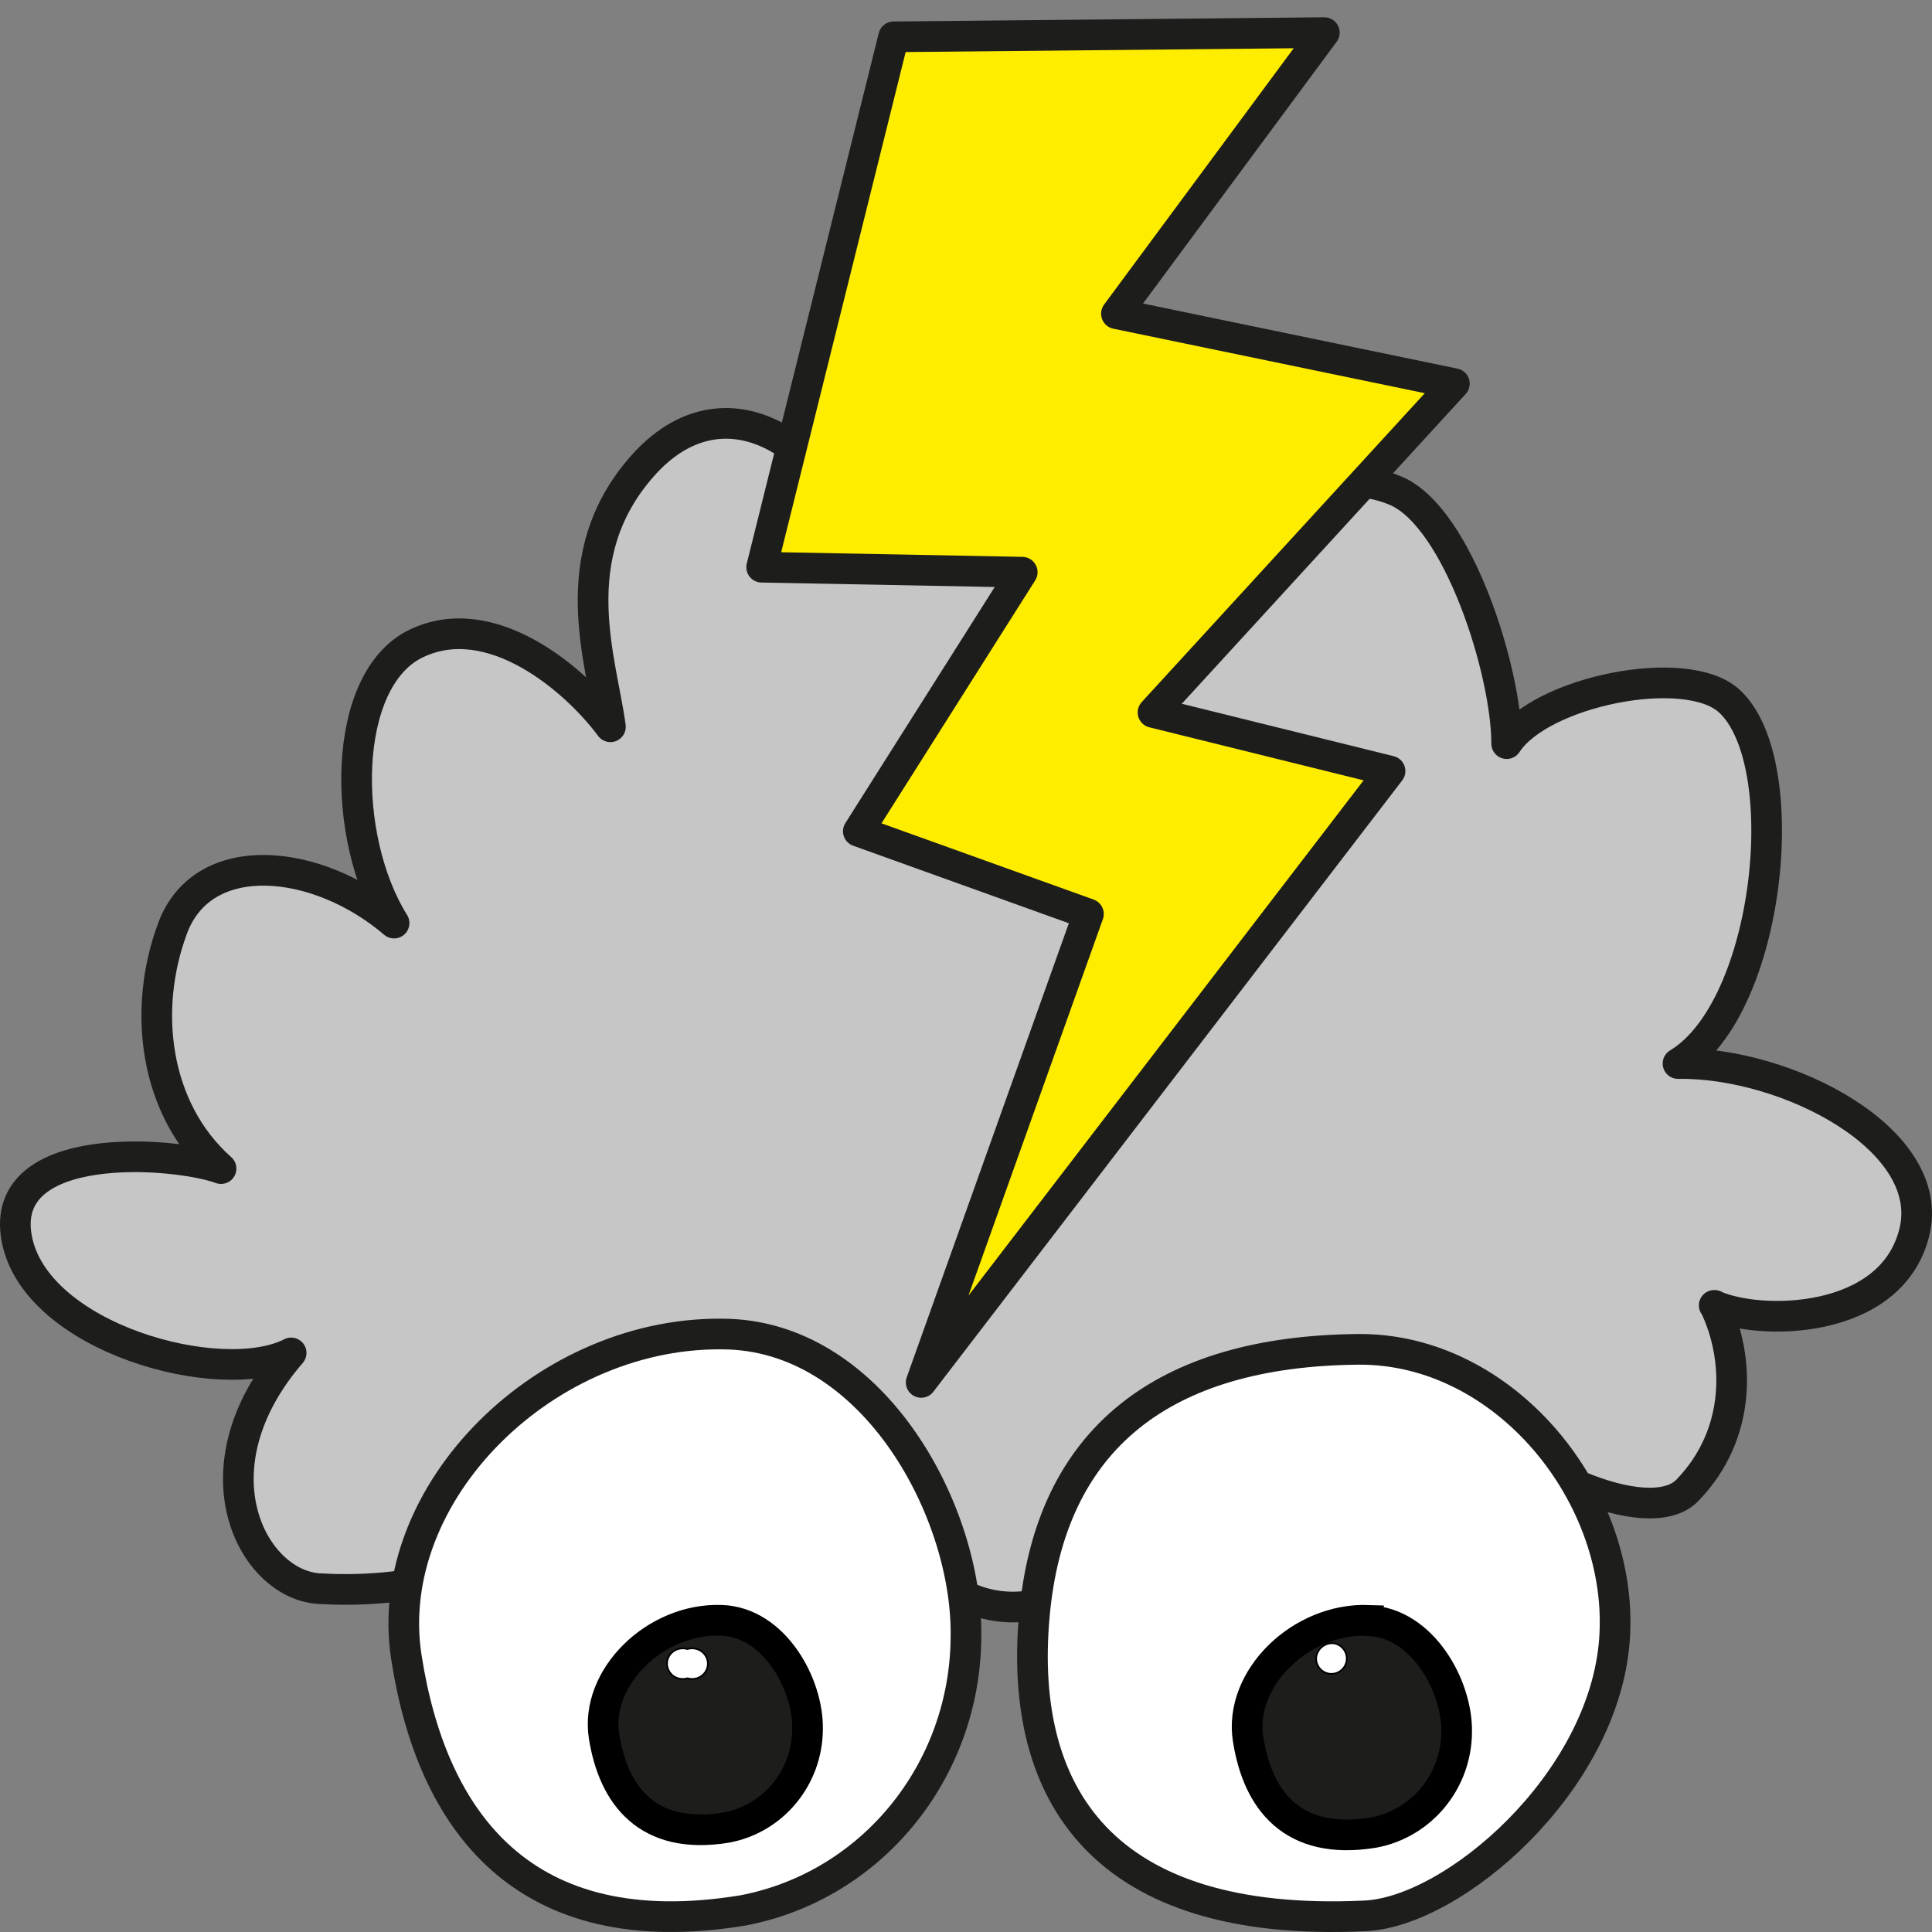 <svg width="378" height="378" xmlns="http://www.w3.org/2000/svg" xmlns:xlink="http://www.w3.org/1999/xlink" overflow="hidden"><rect width="100%" height="100%" fill="#808080" stroke="none"/><defs><clipPath id="clip0"><rect x="0" y="0" width="378" height="378"/></clipPath></defs><g clip-path="url(#clip0)"><rect x="0" y="0" width="378" height="378" fill="#FFFFFF" fill-opacity="0"/><path d="M335.389 255.398C344.1 259.374 369.974 259.374 374.53 241.163 379.086 222.952 349.553 207.763 328.307 208.081 346.366 197.226 351.395 148.915 338.269 137.105 329.794 129.471 301.418 135.276 294.784 145.495 294.784 131.419 285.341 101.399 273.207 96.071 261.073 90.743 233.877 94.162 233.877 129.312 228.471 96.508 218.721 72.85 201.252 69.668 183.783 66.488 170.138 73.804 170.138 110.226 162.324 86.09 141.455 73.406 125.732 91.14 110.01 108.874 117.729 129.312 119.429 142.195 112.559 132.93 96.058 118.815 81.374 125.932 66.69 133.05 66.714 163.984 77.101 180.605 62.134 167.802 39.801 165.575 33.805 181.52 27.809 197.464 30.122 216.988 43.248 228.638 34.183 225.338-0.307 222.674 3.257 242.237 6.822 261.8 43.248 271.74 56.964 264.702 37.37 287.406 49.339 310.071 62.488 310.826 75.638 311.582 107.035 310.508 120.68 280.528 119.358 305.856 139.306 314.763 155.029 313.013 170.751 311.264 172.64 294.007 172.64 285.697 172.215 300.409 185.081 316.473 201.228 314.206 217.376 311.94 216.597 300.926 220.87 281.124 227.527 290.707 254.132 318.063 268.793 315.876 283.453 313.689 288.387 287.327 288.387 275.836 295.469 286.691 322.546 299.693 330.219 291.502 340.771 280.528 340.417 265.657 335.46 255.398Z" stroke="#1D1D1B" stroke-width="6" stroke-linecap="round" stroke-linejoin="round" stroke-miterlimit="10" fill="#C6C6C6" fill-rule="evenodd"/><path d="M265.626 264.003C294.535 263.689 317.963 292.841 315.87 320.865 313.776 348.889 284.375 374.096 267.012 374.847 215.506 377.258 199.282 350.893 202.361 316.168 205.439 281.443 227.575 264.378 265.657 264.003Z" stroke="#1D1D1B" stroke-width="6" stroke-linecap="round" stroke-linejoin="round" stroke-miterlimit="10" fill="#FFFFFF" fill-rule="evenodd"/><path d="M142.634 261.032C171.275 262.1 189.45 296.102 188.992 320.403 188.787 346.623 170.486 369.009 145.357 373.777 102.427 380.841 84.496 356.383 79.508 324.233 74.52 292.083 107.047 259.839 142.634 261.032Z" stroke="#1D1D1B" stroke-width="6" stroke-linecap="round" stroke-linejoin="round" stroke-miterlimit="10" fill="#FFFFFF" fill-rule="evenodd"/><path d="M141.166 317.014C151.569 317.393 158.183 329.635 157.996 338.374 157.927 347.8 151.283 355.849 142.16 357.558 126.634 360.114 120.02 351.248 118.188 339.731 116.356 328.215 128.187 316.541 141.166 317.014Z" stroke="#000000" stroke-width="6" stroke-miterlimit="8" fill="#1D1D1B" fill-rule="evenodd"/><path d="M267.741 317.076C278.395 317.481 285.181 330.016 284.996 338.902 284.929 348.561 278.11 356.808 268.754 358.545 252.727 361.165 246.065 352.122 244.192 340.274 242.319 328.425 254.447 316.546 267.741 317.013Z" stroke="#000000" stroke-width="6" stroke-miterlimit="8" fill="#1D1D1B" fill-rule="evenodd"/><path d="M134.5 322.636C136.127 322.145 137.855 323.029 138.36 324.611 138.866 326.192 137.956 327.873 136.33 328.364 135.734 328.544 135.096 328.544 134.5 328.364 132.873 328.856 131.145 327.971 130.64 326.39 130.134 324.808 131.044 323.127 132.67 322.636 133.266 322.456 133.904 322.456 134.5 322.636Z" stroke="#000000" stroke-width="0.333" stroke-miterlimit="8" fill="#FFFFFF" fill-rule="evenodd"/><path d="M260.954 321.517C262.592 321.769 263.717 323.304 263.465 324.947 263.213 326.59 261.682 327.717 260.044 327.465 258.515 327.229 257.415 325.865 257.505 324.315 257.694 322.59 259.234 321.341 260.954 321.517Z" stroke="#000000" stroke-width="0.333" stroke-miterlimit="8" fill="#FFFFFF" fill-rule="evenodd"/><path d="M212.955 178.824 167.932 162.642 200.004 111.949 149.021 110.976 174.843 7.206 259.109 6.382 218.432 61.373 284.548 75.062 225.592 139.389 271.964 150.864 180.232 270.472 212.955 178.824 212.955 178.824Z" stroke="#1D1D1B" stroke-width="6" stroke-linecap="round" stroke-linejoin="round" stroke-miterlimit="10" fill="#FFED00" fill-rule="evenodd"/></g></svg>